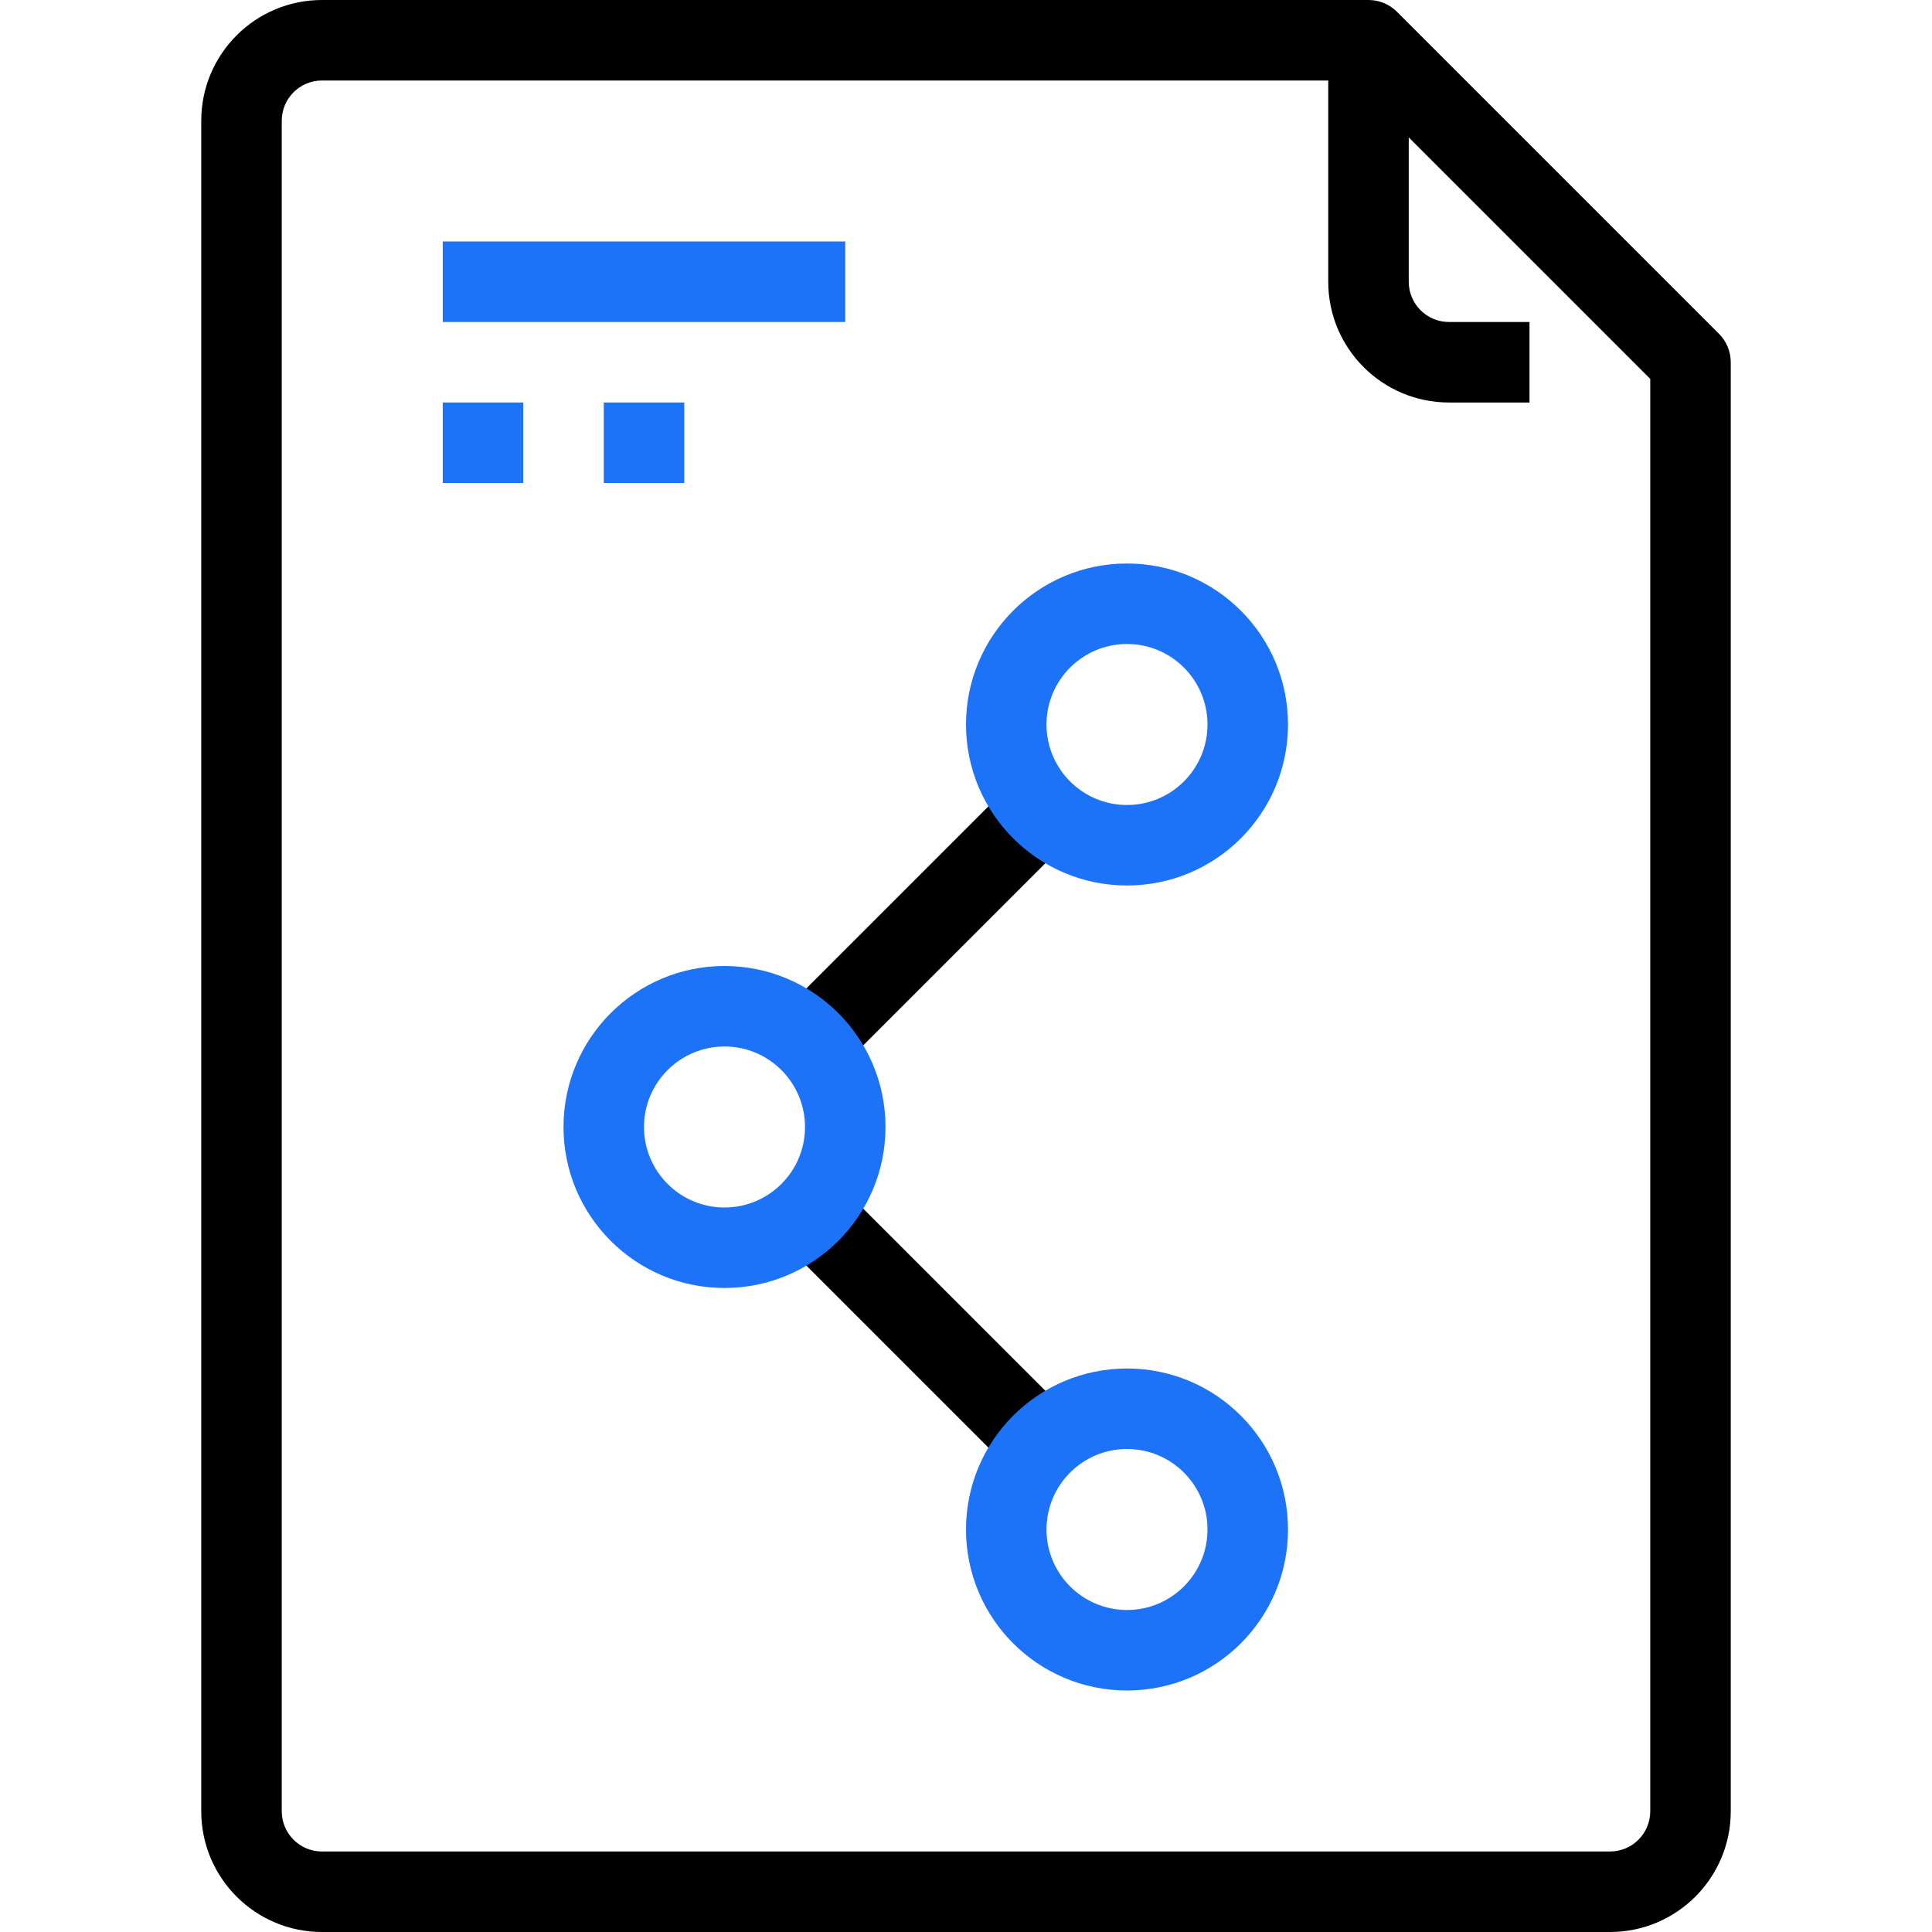<?xml version="1.0" encoding="utf-8"?>
<!-- Generator: Adobe Illustrator 15.1.0, SVG Export Plug-In . SVG Version: 6.00 Build 0)  -->
<!DOCTYPE svg PUBLIC "-//W3C//DTD SVG 1.1//EN" "http://www.w3.org/Graphics/SVG/1.1/DTD/svg11.dtd">
<svg version="1.1" id="Layer_1" xmlns="http://www.w3.org/2000/svg" xmlns:xlink="http://www.w3.org/1999/xlink" x="0px" y="0px"
	 width="72px" height="72px" viewBox="0 0 72 72" enable-background="new 0 0 72 72" xml:space="preserve">
<g>
	<g>
		<g>
			<rect x="28.388" y="32.991" transform="matrix(-0.707 0.707 -0.707 -0.707 83.293 34.484)" width="12.234" height="3"/>
		</g>
	</g>
	<g>
		<g>
			<rect x="32.999" y="43.392" transform="matrix(-0.707 0.707 -0.707 -0.707 93.895 60.107)" width="3" height="12.217"/>
		</g>
	</g>
	<g>
		<g>
			<path fill="#1D73F8" d="M27,36c-3.313,0-6,2.687-6,6s2.687,6,6,6s6-2.686,6-6S30.313,36,27,36z M27,45c-1.656,0-3-1.344-3-3
				s1.344-3,3-3s3,1.344,3,3S28.656,45,27,45z"/>
		</g>
	</g>
	<g>
		<g>
			<path fill="#1D73F8" d="M42,21c-3.313,0-6,2.687-6,6s2.687,6,6,6c3.314,0,6-2.687,6-6S45.314,21,42,21z M42,30
				c-1.656,0-3-1.343-3-3s1.344-3,3-3s3,1.343,3,3S43.656,30,42,30z"/>
		</g>
	</g>
	<g>
		<g>
			<path fill="#1D73F8" d="M42,51c-3.313,0-6,2.686-6,6s2.687,6,6,6c3.314,0,6-2.686,6-6C48,53.687,45.314,51,42,51z M42,60
				c-1.656,0-3-1.344-3-3s1.344-3,3-3s3,1.344,3,3S43.656,60,42,60z"/>
		</g>
	</g>
	<g>
		<g>
			<rect x="16.5" y="9" fill="#1D73F8" width="15" height="3"/>
		</g>
	</g>
	<g>
		<g>
			<rect x="16.5" y="15" fill="#1D73F8" width="3" height="3"/>
		</g>
	</g>
	<g>
		<g>
			<rect x="22.5" y="15" fill="#1D73F8" width="3" height="3"/>
		</g>
	</g>
	<g>
		<g>
			<path d="M64.061,12.439l-12-12C51.779,0.158,51.398,0,51,0H12C9.515,0,7.5,2.015,7.5,4.5v63c0,2.485,2.015,4.5,4.5,4.5h48
				c2.485,0,4.5-2.015,4.5-4.5v-54C64.5,13.102,64.342,12.721,64.061,12.439z M61.5,67.5c0,0.828-0.672,1.5-1.5,1.5H12
				c-0.829,0-1.5-0.672-1.5-1.5v-63C10.5,3.671,11.171,3,12,3h38.379L61.5,14.121V67.5z"/>
		</g>
	</g>
	<g>
		<g>
			<path d="M54,12c-0.828,0-1.5-0.672-1.5-1.5v-9h-3v9c0,2.485,2.015,4.5,4.5,4.5h3v-3H54z"/>
		</g>
	</g>
</g>
</svg>
